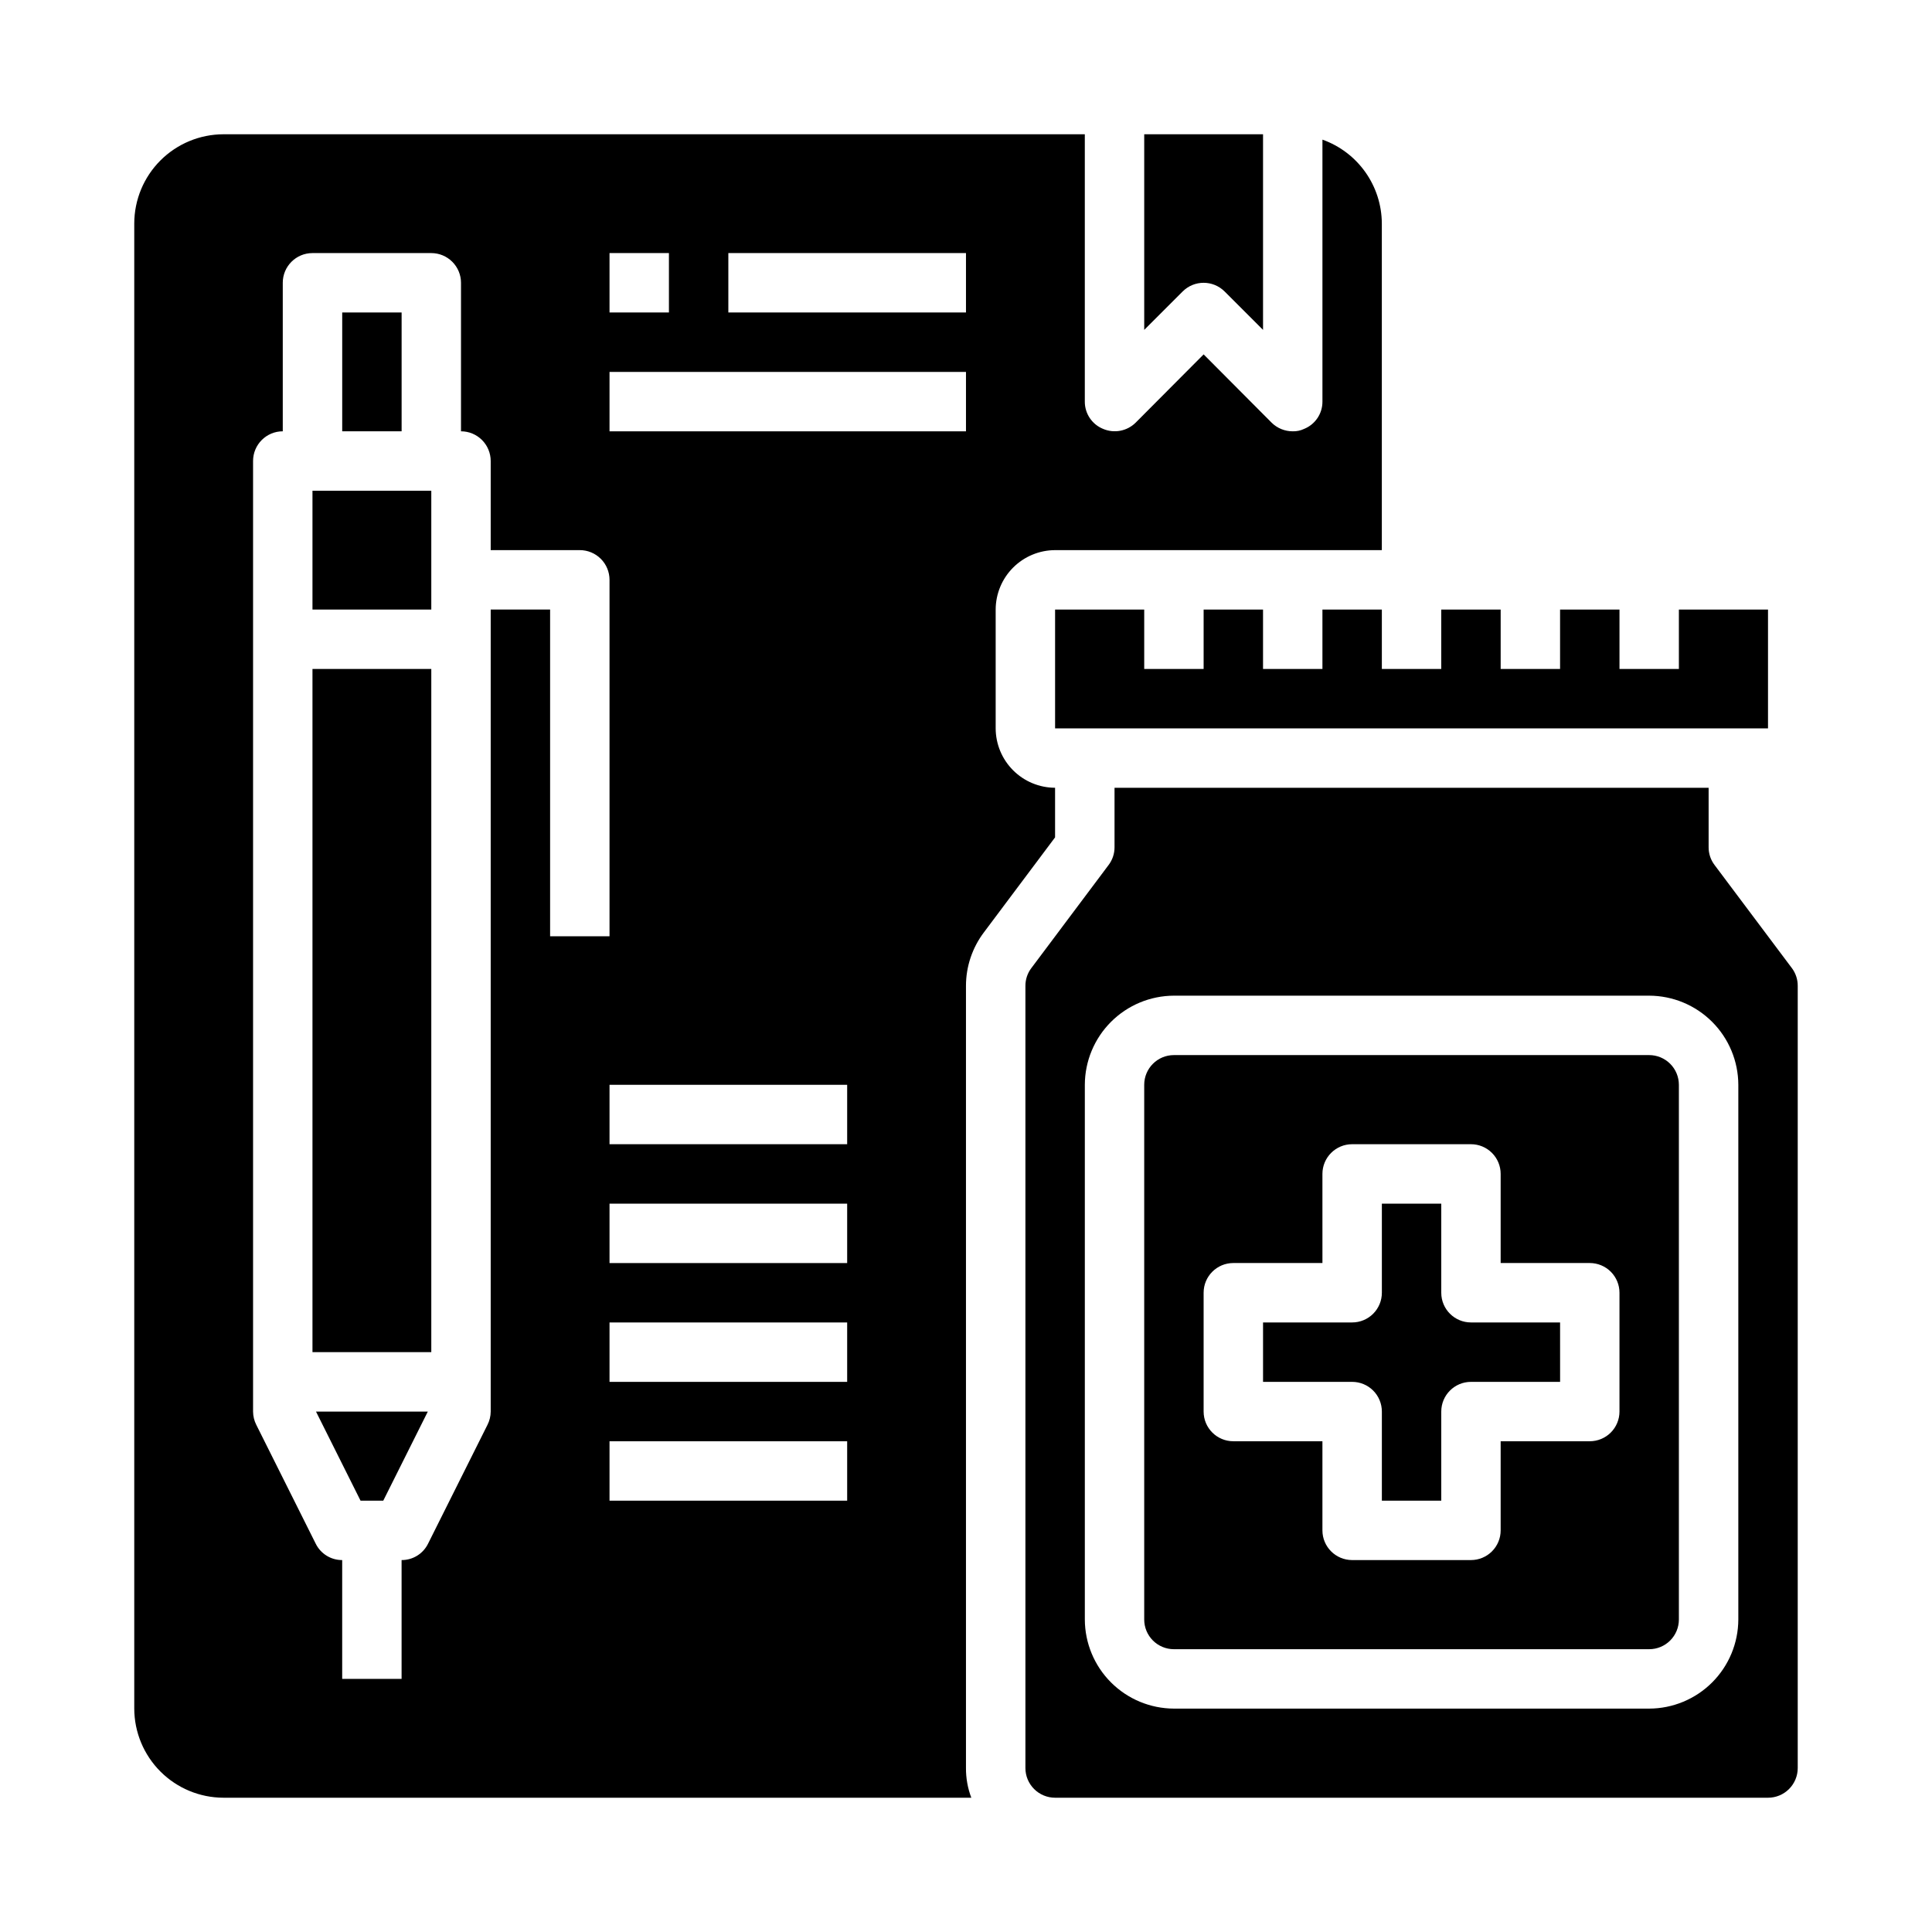 <?xml version="1.0" encoding="UTF-8"?>
<!-- Uploaded to: SVG Repo, www.svgrepo.com, Generator: SVG Repo Mixer Tools -->
<svg fill="#000000" width="800px" height="800px" version="1.1" viewBox="144 144 512 512" xmlns="http://www.w3.org/2000/svg">
 <g>
  <path d="m234.69 226.81h15.742v31.488h-15.742z"/>
  <path d="m525.95 486.59v-23.613h-15.742v23.617-0.004c0 2.09-0.828 4.09-2.305 5.566-1.477 1.477-3.481 2.305-5.566 2.305h-23.617v15.742h23.617v0.004c2.086 0 4.09 0.828 5.566 2.305 1.477 1.477 2.305 3.481 2.305 5.566v23.617h15.742v-23.617c0-4.348 3.527-7.871 7.875-7.871h23.617l-0.004-15.746h-23.613c-4.348 0-7.875-3.523-7.875-7.871z"/>
  <path d="m457.41 221.25c3.074-3.074 8.055-3.074 11.129 0l10.18 10.176v-51.844h-31.488v51.844z"/>
  <path d="m239.55 541.7h6.016l11.809-23.617h-29.633z"/>
  <path d="m226.81 321.28h31.488v181.05h-31.488z"/>
  <path d="m581.05 423.61h-125.95c-4.348 0-7.871 3.527-7.871 7.875v141.7c0 2.086 0.828 4.09 2.305 5.566 1.477 1.477 3.481 2.305 5.566 2.305h125.95c2.09 0 4.09-0.828 5.566-2.305 1.477-1.477 2.305-3.481 2.305-5.566v-141.7c0-2.09-0.828-4.09-2.305-5.566-1.477-1.477-3.477-2.309-5.566-2.309zm-7.871 94.465c0 2.09-0.828 4.09-2.305 5.566-1.477 1.477-3.481 2.305-5.566 2.305h-23.617v23.617c0 2.09-0.828 4.09-2.305 5.566-1.477 1.477-3.481 2.305-5.566 2.305h-31.488c-4.348 0-7.875-3.523-7.875-7.871v-23.617h-23.613c-4.348 0-7.871-3.523-7.871-7.871v-31.488c0-4.348 3.523-7.871 7.871-7.871h23.617l-0.004-23.617c0-4.348 3.527-7.871 7.875-7.871h31.488c2.086 0 4.09 0.828 5.566 2.305 1.477 1.477 2.305 3.481 2.305 5.566v23.617h23.617c2.086 0 4.09 0.828 5.566 2.305 1.477 1.477 2.305 3.481 2.305 5.566z"/>
  <path d="m618.92 400.63-20.543-27.395c-1.031-1.359-1.586-3.019-1.574-4.723v-15.746h-157.44v15.746c0.008 1.703-0.543 3.363-1.574 4.723l-20.469 27.316c-1.031 1.355-1.582 3.016-1.574 4.723v207.27c0 2.09 0.828 4.09 2.305 5.566s3.481 2.305 5.566 2.305h188.93c2.09 0 4.09-0.828 5.566-2.305s2.305-3.477 2.305-5.566v-207.27c0.012-1.668-0.512-3.297-1.496-4.644zm-14.246 172.55c-0.02 6.258-2.512 12.254-6.938 16.68-4.426 4.422-10.422 6.918-16.68 6.938h-125.95c-6.258-0.02-12.254-2.516-16.676-6.938-4.426-4.426-6.922-10.422-6.938-16.68v-141.7c0.016-6.258 2.512-12.254 6.938-16.68 4.422-4.426 10.418-6.918 16.676-6.938h125.95c6.258 0.02 12.254 2.512 16.68 6.938 4.426 4.426 6.918 10.422 6.938 16.68z"/>
  <path d="m423.61 305.54v31.488h188.93v-31.488h-23.617v15.742h-15.742v-15.742h-15.746v15.742h-15.742v-15.742h-15.746v15.742h-15.742v-15.742h-15.746v15.742h-15.742v-15.742h-15.742v15.742h-15.746v-15.742z"/>
  <path d="m494.46 181v69.43c0.016 3.188-1.922 6.059-4.879 7.242-0.934 0.441-1.957 0.656-2.992 0.629-2.09 0.008-4.098-0.812-5.59-2.281l-18.023-18.105-18.027 18.105c-2.266 2.234-5.652 2.887-8.582 1.652-2.957-1.184-4.894-4.055-4.879-7.242v-70.848h-228.29c-6.258 0.02-12.254 2.512-16.68 6.938s-6.918 10.422-6.938 16.68v393.6c0.02 6.258 2.512 12.25 6.938 16.676 4.426 4.426 10.422 6.922 16.68 6.938h198.21c-0.953-2.512-1.434-5.184-1.414-7.871v-207.27c0-5.148 1.688-10.152 4.801-14.25l18.812-25.109v-13.148c-4.172-0.012-8.168-1.676-11.117-4.625-2.949-2.949-4.613-6.945-4.625-11.117v-31.488c0.012-4.172 1.676-8.172 4.625-11.121 2.949-2.949 6.945-4.613 11.117-4.625h86.594v-86.59c-0.023-4.871-1.551-9.613-4.367-13.586-2.816-3.973-6.789-6.981-11.379-8.613zm-188.93 30.07h15.742v15.742h-15.742zm-31.488 94.465v212.54c-0.008 1.234-0.305 2.445-0.867 3.543l-15.742 31.488c-1.316 2.664-4.035 4.344-7.008 4.328v31.488h-15.742v-31.488c-2.973 0.016-5.691-1.664-7.008-4.328l-15.742-31.488c-0.562-1.098-0.859-2.309-0.867-3.543v-251.9c0-4.348 3.523-7.875 7.871-7.875v-39.359c0-4.348 3.523-7.871 7.871-7.871h31.488c2.09 0 4.09 0.828 5.566 2.305 1.477 1.477 2.309 3.481 2.309 5.566v39.359c2.086 0 4.09 0.832 5.566 2.309 1.473 1.477 2.305 3.477 2.305 5.566v23.617h23.617v-0.004c2.086 0 4.09 0.832 5.566 2.309 1.473 1.473 2.305 3.477 2.305 5.566v94.461h-15.746v-86.59zm94.465 236.16h-62.977v-15.746h62.977zm0-31.488h-62.977v-15.746h62.977zm0-31.488h-62.977v-15.742h62.977zm0-31.488h-62.977v-15.742h62.977zm31.488-188.93h-94.465v-15.742h94.465zm0-31.488h-62.977v-15.742h62.977z"/>
  <path d="m226.81 274.05h31.488v31.488h-31.488z"/>
 </g>
</svg>